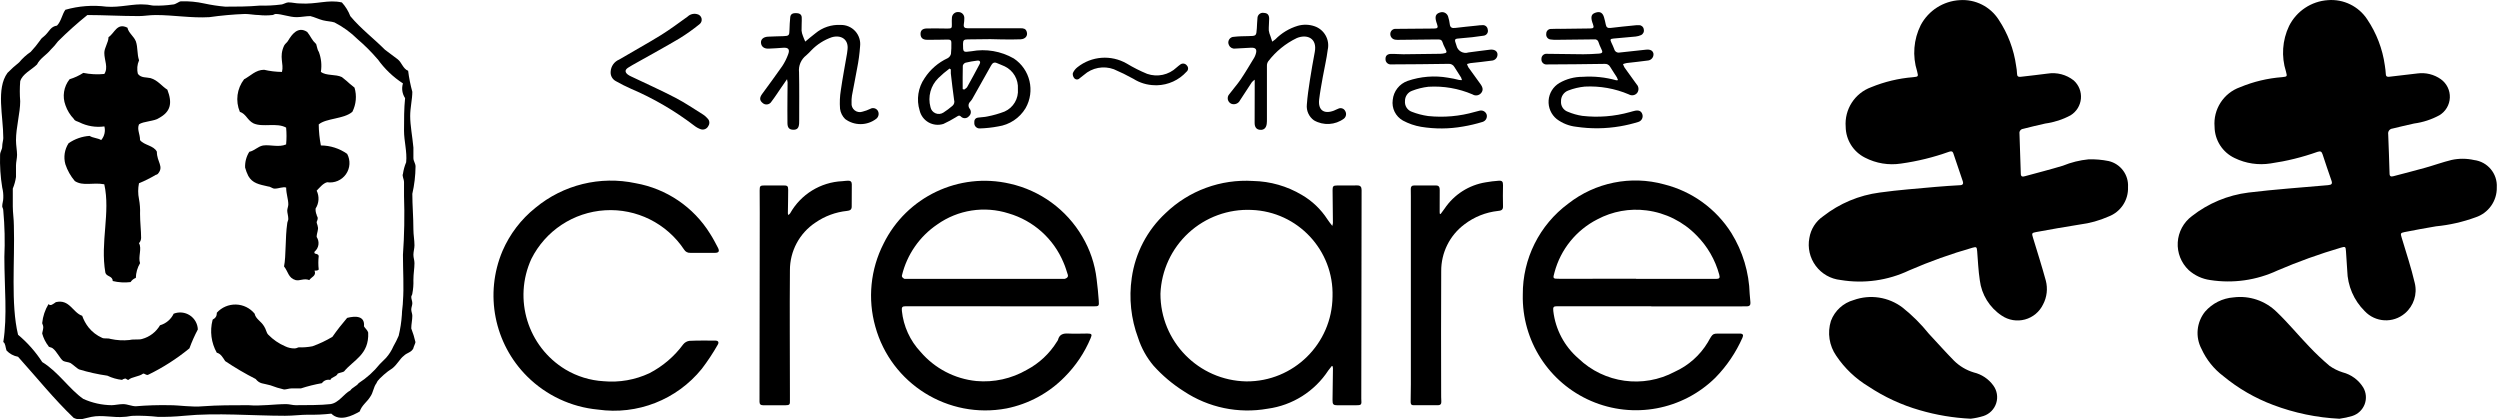<svg width="161" height="27" viewBox="0 0 161 27" fill="none" xmlns="http://www.w3.org/2000/svg">
<path d="M149.921 0.009C150.927 -0.07 151.896 0.404 152.45 1.248C153.047 2.136 153.435 3.148 153.583 4.208C153.614 4.399 153.635 4.592 153.648 4.785C153.659 4.951 153.762 4.955 153.883 4.941C154.483 4.872 155.084 4.796 155.685 4.73C156.216 4.659 156.754 4.792 157.191 5.101C157.571 5.374 157.789 5.819 157.77 6.287C157.752 6.754 157.499 7.181 157.098 7.422C156.592 7.697 156.041 7.877 155.471 7.954C155.002 8.049 154.541 8.174 154.076 8.28C153.989 8.288 153.91 8.332 153.858 8.401C153.806 8.47 153.785 8.557 153.8 8.643C153.837 9.493 153.861 10.343 153.888 11.194C153.893 11.373 153.999 11.383 154.132 11.348C154.821 11.167 155.506 10.993 156.188 10.802C156.755 10.643 157.311 10.44 157.882 10.301C158.359 10.197 158.852 10.199 159.328 10.306C160.203 10.415 160.844 11.183 160.793 12.064C160.813 12.939 160.258 13.723 159.426 13.996C158.605 14.296 157.749 14.491 156.879 14.575C156.202 14.689 155.526 14.813 154.852 14.946C154.582 15 154.588 15.037 154.667 15.302C154.958 16.273 155.281 17.238 155.51 18.224C155.687 18.942 155.442 19.699 154.878 20.179C154.113 20.833 152.968 20.768 152.282 20.031C151.585 19.339 151.184 18.404 151.162 17.421C151.132 17.004 151.106 16.587 151.08 16.169C151.062 15.888 151.036 15.864 150.771 15.944C149.374 16.354 148.004 16.847 146.666 17.421C145.316 18.051 143.809 18.265 142.337 18.035C141.822 17.965 141.34 17.742 140.953 17.395C140.466 16.932 140.207 16.278 140.247 15.608C140.287 14.937 140.621 14.318 141.16 13.917C142.213 13.091 143.472 12.567 144.8 12.401C146.503 12.194 148.218 12.076 149.928 11.924C150.159 11.903 150.217 11.836 150.148 11.635C149.954 11.07 149.756 10.507 149.574 9.938C149.512 9.748 149.432 9.719 149.246 9.78C148.267 10.128 147.257 10.377 146.228 10.525C145.441 10.65 144.633 10.53 143.916 10.181C143.13 9.813 142.625 9.027 142.618 8.159C142.524 7.037 143.199 5.992 144.26 5.616C145.124 5.257 146.039 5.038 146.971 4.968C147.311 4.93 147.297 4.928 147.216 4.603C146.909 3.637 146.98 2.591 147.415 1.676C147.895 0.715 148.849 0.08 149.921 0.009Z" fill="black"/>
<path d="M126.218 0.008C127.213 -0.057 128.167 0.421 128.709 1.259C129.306 2.158 129.693 3.181 129.84 4.251C129.871 4.412 129.89 4.575 129.896 4.739C129.896 4.91 129.971 4.965 130.132 4.946C130.71 4.877 131.289 4.817 131.866 4.739C132.464 4.644 133.074 4.804 133.548 5.18C133.879 5.477 134.05 5.911 134.011 6.353C133.971 6.795 133.725 7.193 133.347 7.425C132.841 7.698 132.289 7.878 131.718 7.955C131.237 8.054 130.761 8.184 130.282 8.299C130.21 8.308 130.146 8.345 130.103 8.403C130.06 8.46 130.042 8.533 130.054 8.603C130.086 9.469 130.113 10.334 130.14 11.199C130.146 11.401 130.277 11.383 130.407 11.347C131.221 11.125 132.038 10.916 132.845 10.673C133.377 10.455 133.938 10.316 134.511 10.26C134.942 10.249 135.374 10.287 135.797 10.372C136.566 10.551 137.094 11.26 137.044 12.049C137.079 12.883 136.576 13.647 135.794 13.943C135.207 14.204 134.584 14.377 133.946 14.458C133.002 14.604 132.062 14.775 131.124 14.945C130.839 14.997 130.839 15.03 130.925 15.309C131.206 16.229 131.497 17.146 131.751 18.075C131.885 18.588 131.822 19.133 131.575 19.602C131.346 20.081 130.92 20.437 130.407 20.575C129.894 20.714 129.346 20.622 128.907 20.323C128.127 19.806 127.613 18.974 127.499 18.046C127.405 17.426 127.379 16.798 127.329 16.173C127.307 15.91 127.283 15.879 127.032 15.952C125.64 16.349 124.275 16.838 122.947 17.415C121.574 18.067 120.033 18.282 118.533 18.031C117.896 17.965 117.316 17.635 116.934 17.121C116.552 16.607 116.403 15.957 116.523 15.328C116.614 14.758 116.937 14.25 117.414 13.925C118.468 13.101 119.724 12.574 121.051 12.4C122.255 12.231 123.471 12.147 124.682 12.034C125.203 11.986 125.725 11.958 126.246 11.926C126.421 11.916 126.448 11.811 126.406 11.681C126.207 11.079 125.998 10.48 125.796 9.879C125.743 9.722 125.651 9.73 125.515 9.775C124.516 10.133 123.483 10.386 122.432 10.533C121.636 10.656 120.821 10.523 120.105 10.152C119.351 9.774 118.871 9.007 118.862 8.164C118.775 7.042 119.446 6.001 120.503 5.616C121.361 5.264 122.268 5.047 123.192 4.972C123.559 4.933 123.544 4.935 123.46 4.584C123.151 3.603 123.235 2.54 123.694 1.62C124.195 0.677 125.152 0.066 126.218 0.008Z" fill="black"/>
<path d="M64.413 19.722H58.341C58.105 19.722 58.057 19.773 58.081 20.021C58.183 21.011 58.607 21.939 59.288 22.664C60.199 23.726 61.483 24.398 62.875 24.538C64.007 24.639 65.143 24.387 66.127 23.818C66.924 23.397 67.593 22.77 68.067 22.003C68.095 21.968 68.118 21.93 68.135 21.888C68.224 21.533 68.466 21.461 68.799 21.48C69.209 21.502 69.62 21.48 70.031 21.48C70.306 21.48 70.347 21.532 70.237 21.778C69.847 22.711 69.278 23.559 68.564 24.275C67.548 25.311 66.243 26.018 64.819 26.303C61.062 27.01 57.389 24.72 56.371 21.034C55.869 19.251 56.058 17.344 56.9 15.694C58.387 12.673 61.756 11.072 65.037 11.829C66.997 12.268 68.686 13.503 69.7 15.236C70.197 16.075 70.512 17.009 70.623 17.978C70.686 18.436 70.723 18.898 70.76 19.36C70.789 19.714 70.768 19.729 70.416 19.729H64.413V19.722ZM68.563 17.959C68.563 17.959 68.838 17.899 68.766 17.69C68.679 17.428 68.604 17.16 68.491 16.909C67.852 15.373 66.551 14.208 64.954 13.742C63.395 13.246 61.693 13.51 60.358 14.456C59.219 15.227 58.409 16.396 58.086 17.733C58.047 17.876 58.252 17.96 58.252 17.96L68.563 17.959Z" fill="black"/>
<path d="M106.344 19.722H100.273C100.045 19.722 100.004 19.775 100.033 20.036C100.172 21.221 100.751 22.311 101.657 23.089C103.321 24.683 105.821 25.026 107.853 23.941C108.739 23.541 109.481 22.881 109.982 22.048C110.359 21.377 110.268 21.497 111.031 21.486C111.367 21.479 111.703 21.479 112.039 21.482C112.245 21.482 112.296 21.57 112.214 21.749C111.791 22.706 111.199 23.58 110.466 24.327C108.351 26.407 105.187 26.998 102.465 25.822C99.742 24.646 98.003 21.937 98.068 18.972C98.052 16.664 99.139 14.488 100.994 13.115C102.739 11.748 105.028 11.286 107.166 11.872C108.962 12.32 110.516 13.444 111.503 15.01C112.234 16.192 112.64 17.545 112.68 18.934C112.693 19.113 112.711 19.291 112.727 19.47C112.742 19.634 112.68 19.728 112.503 19.727C112.366 19.727 112.235 19.731 112.1 19.731H106.342L106.344 19.722ZM105.365 17.952V17.961H110.516C110.735 17.961 110.779 17.892 110.719 17.686C110.46 16.731 109.957 15.86 109.258 15.159C108.398 14.273 107.261 13.705 106.036 13.55C104.946 13.408 103.839 13.61 102.869 14.126C101.507 14.821 100.503 16.062 100.11 17.54C99.992 17.948 100.006 17.953 100.417 17.953L105.365 17.952Z" fill="black"/>
<path d="M85.772 23.565C85.692 23.657 85.616 23.753 85.546 23.852C84.663 25.205 83.235 26.106 81.634 26.321C79.758 26.654 77.826 26.252 76.24 25.198C75.513 24.74 74.853 24.183 74.28 23.543C73.842 23.021 73.508 22.42 73.298 21.772C72.835 20.535 72.693 19.2 72.885 17.892C73.111 16.295 73.881 14.823 75.064 13.726C76.57 12.275 78.616 11.524 80.703 11.655C81.806 11.678 82.885 11.986 83.833 12.55C84.5 12.937 85.066 13.476 85.485 14.124C85.57 14.262 85.678 14.385 85.802 14.549C85.82 14.491 85.833 14.432 85.84 14.372C85.834 13.663 85.824 12.954 85.818 12.245C85.818 11.991 85.865 11.945 86.119 11.945C86.544 11.945 86.97 11.949 87.395 11.941C87.608 11.937 87.687 12.031 87.687 12.237C87.679 16.657 87.672 21.078 87.667 25.498C87.667 25.558 87.667 25.618 87.667 25.677C87.696 26.09 87.689 26.098 87.267 26.101C86.894 26.101 86.52 26.101 86.147 26.101C85.865 26.101 85.81 26.043 85.815 25.757C85.826 25.078 85.835 24.398 85.842 23.719C85.84 23.676 85.834 23.634 85.824 23.592L85.772 23.565ZM80.264 24.562C83.304 24.582 85.786 22.139 85.815 19.099C85.907 16.121 83.576 13.627 80.598 13.519C79.104 13.453 77.645 13.985 76.544 14.998C75.444 16.01 74.792 17.42 74.733 18.914C74.725 21.991 77.188 24.506 80.264 24.562Z" fill="black"/>
<path d="M45.236 16.283C44.975 16.283 44.714 16.277 44.452 16.283C44.292 16.293 44.14 16.214 44.058 16.076C42.933 14.383 40.992 13.417 38.963 13.542C36.935 13.666 35.126 14.861 34.217 16.679C33.039 19.265 33.983 22.322 36.413 23.794C37.16 24.241 38.005 24.501 38.874 24.551C39.884 24.643 40.901 24.465 41.819 24.036C42.679 23.592 43.425 22.956 43.999 22.177C44.099 22.052 44.242 21.971 44.4 21.95C44.951 21.923 45.502 21.933 46.058 21.934C46.257 21.934 46.323 22.04 46.217 22.21C45.911 22.748 45.569 23.264 45.194 23.755C43.582 25.745 41.043 26.741 38.508 26.377C36.788 26.217 35.176 25.462 33.951 24.243C31.821 22.124 31.192 18.924 32.363 16.157C32.831 15.075 33.556 14.124 34.476 13.387C36.273 11.897 38.653 11.312 40.935 11.799C42.921 12.152 44.663 13.333 45.726 15.046C45.912 15.333 46.071 15.64 46.229 15.941C46.359 16.187 46.293 16.285 46.023 16.285C45.759 16.28 45.498 16.283 45.236 16.283Z" fill="black"/>
<path d="M150.661 26.967C149.204 26.896 147.767 26.598 146.402 26.083C145.232 25.646 144.143 25.016 143.18 24.22C142.575 23.764 142.093 23.164 141.779 22.474C141.366 21.699 141.456 20.753 142.007 20.069C142.475 19.532 143.136 19.203 143.846 19.151C144.866 19.023 145.888 19.369 146.62 20.09C147.353 20.789 147.997 21.577 148.701 22.308C149.119 22.752 149.563 23.172 150.029 23.565C150.285 23.744 150.566 23.884 150.864 23.978C151.419 24.12 151.897 24.472 152.196 24.96C152.385 25.287 152.417 25.681 152.284 26.034C152.15 26.387 151.865 26.661 151.508 26.781C151.231 26.867 150.948 26.929 150.661 26.967Z" fill="black"/>
<path d="M126.915 26.965C125.802 26.913 124.698 26.729 123.628 26.415C122.457 26.079 121.344 25.564 120.33 24.888C119.502 24.39 118.794 23.716 118.255 22.914C117.8 22.259 117.673 21.43 117.911 20.668C118.156 20.011 118.701 19.511 119.377 19.323C120.439 18.942 121.622 19.123 122.522 19.805C123.147 20.302 123.715 20.867 124.215 21.49C124.756 22.066 125.279 22.66 125.833 23.223C126.189 23.577 126.627 23.838 127.108 23.984C127.614 24.104 128.061 24.401 128.367 24.822C128.61 25.151 128.68 25.576 128.556 25.965C128.432 26.354 128.13 26.66 127.742 26.789C127.473 26.873 127.196 26.932 126.915 26.965Z" fill="black"/>
<path d="M92.773 13.786C92.858 13.671 92.947 13.559 93.026 13.442C93.637 12.529 94.6 11.913 95.684 11.741C95.956 11.693 96.23 11.659 96.506 11.64C96.736 11.62 96.797 11.695 96.794 11.925C96.788 12.38 96.779 12.835 96.794 13.289C96.803 13.543 96.647 13.565 96.468 13.585C95.685 13.67 94.941 13.967 94.315 14.444C93.362 15.154 92.805 16.275 92.814 17.463C92.796 20.084 92.809 22.705 92.81 25.326C92.81 25.497 92.81 25.67 92.821 25.84C92.832 26.01 92.772 26.096 92.596 26.095C92.073 26.095 91.55 26.095 91.028 26.095C90.838 26.095 90.845 25.957 90.846 25.828C90.85 25.47 90.859 25.111 90.859 24.753C90.859 20.714 90.859 16.675 90.859 12.636C90.859 12.479 90.852 12.323 90.854 12.166C90.854 12.028 90.912 11.943 91.069 11.944C91.539 11.944 92.009 11.944 92.479 11.944C92.693 11.944 92.718 12.082 92.718 12.245C92.718 12.714 92.718 13.184 92.714 13.654C92.714 13.69 92.719 13.723 92.721 13.761L92.773 13.786Z" fill="black"/>
<path d="M50.768 13.852C50.812 13.819 50.851 13.78 50.886 13.737C51.574 12.513 52.845 11.731 54.248 11.668C54.374 11.655 54.501 11.64 54.627 11.637C54.783 11.633 54.858 11.717 54.856 11.874C54.856 12.351 54.848 12.829 54.85 13.306C54.85 13.518 54.723 13.56 54.549 13.582C53.818 13.658 53.118 13.916 52.514 14.334C51.483 15.017 50.866 16.173 50.871 17.409C50.848 20.067 50.871 22.725 50.871 25.383C50.871 25.517 50.867 25.651 50.871 25.786C50.882 26.049 50.849 26.095 50.595 26.098C50.114 26.102 49.625 26.098 49.139 26.098C48.976 26.098 48.911 26.021 48.912 25.865C48.918 21.818 48.923 17.771 48.928 13.725C48.928 13.243 48.925 12.754 48.922 12.269C48.922 11.973 48.951 11.943 49.258 11.942C49.654 11.942 50.05 11.942 50.445 11.942C50.704 11.942 50.759 11.975 50.759 12.228C50.759 12.734 50.745 13.24 50.739 13.743C50.744 13.78 50.754 13.817 50.768 13.852Z" fill="black"/>
<path d="M65.737 1.82C65.924 1.82 66.06 1.848 66.122 2.046C66.204 2.304 66.038 2.516 65.728 2.531C65.079 2.563 63.781 2.521 63.781 2.521C63.781 2.521 62.811 2.533 62.325 2.537C62.075 2.537 62.018 2.594 62.018 2.836C62.018 3.387 62.018 3.372 62.565 3.3C63.499 3.128 64.465 3.293 65.289 3.766C66.344 4.468 66.675 5.868 66.046 6.968C65.662 7.606 65.012 8.037 64.276 8.143C63.889 8.217 63.497 8.259 63.104 8.271C63.008 8.277 62.914 8.242 62.846 8.175C62.777 8.108 62.74 8.014 62.745 7.918C62.73 7.739 62.791 7.605 62.984 7.574C63.177 7.543 63.389 7.547 63.583 7.501C63.962 7.429 64.334 7.322 64.694 7.184C65.26 6.933 65.605 6.35 65.553 5.733C65.595 5.118 65.258 4.539 64.701 4.272C64.542 4.192 64.369 4.141 64.207 4.065C64.007 3.974 63.907 4.071 63.816 4.235C63.418 4.952 63.016 5.667 62.61 6.379C62.57 6.443 62.524 6.502 62.473 6.557C62.356 6.673 62.341 6.855 62.437 6.988C62.499 7.06 62.529 7.155 62.52 7.249C62.512 7.344 62.465 7.431 62.392 7.491C62.327 7.566 62.234 7.61 62.135 7.611C62.036 7.613 61.942 7.572 61.875 7.498C61.757 7.388 61.662 7.491 61.558 7.55C61.3 7.709 61.033 7.853 60.758 7.98C60.439 8.082 60.093 8.047 59.801 7.883C59.51 7.719 59.3 7.44 59.224 7.114C59.007 6.409 59.124 5.643 59.543 5.035C59.907 4.474 60.423 4.028 61.03 3.747C61.136 3.689 61.213 3.589 61.242 3.472C61.265 3.233 61.274 2.994 61.268 2.755C61.273 2.602 61.205 2.548 61.05 2.548C60.603 2.56 60.155 2.563 59.707 2.563C59.424 2.563 59.284 2.433 59.282 2.186C59.282 1.957 59.41 1.836 59.702 1.832C60.142 1.825 60.583 1.832 61.023 1.838C61.28 1.838 61.308 1.81 61.299 1.562C61.291 1.414 61.294 1.264 61.305 1.116C61.33 0.905 61.519 0.754 61.73 0.776C61.832 0.777 61.929 0.82 61.999 0.894C62.069 0.969 62.106 1.068 62.102 1.17C62.102 1.297 62.092 1.424 62.072 1.549C62.038 1.75 62.12 1.821 62.314 1.819C62.882 1.814 64.016 1.819 64.016 1.819C64.016 1.819 65.171 1.821 65.737 1.82ZM61.233 4.471L61.15 4.415C60.897 4.602 60.657 4.805 60.433 5.024C59.934 5.51 59.739 6.229 59.923 6.9C59.958 7.077 60.078 7.225 60.245 7.295C60.41 7.366 60.601 7.35 60.752 7.252C60.957 7.121 61.153 6.975 61.337 6.816C61.447 6.723 61.489 6.573 61.444 6.436C61.362 5.869 61.3 5.299 61.233 4.729C61.228 4.643 61.228 4.557 61.233 4.471ZM61.997 5.737L62.093 5.769C62.162 5.715 62.248 5.674 62.286 5.605C62.558 5.119 62.824 4.628 63.083 4.135C63.163 3.984 63.112 3.879 62.928 3.904C62.677 3.934 62.428 3.978 62.182 4.038C62.095 4.068 62.029 4.14 62.005 4.229C61.99 4.731 61.997 5.234 61.997 5.737Z" fill="black"/>
<path d="M94.152 5.16C94.139 5.104 94.12 5.049 94.097 4.997C93.955 4.77 93.805 4.547 93.666 4.319C93.591 4.178 93.439 4.097 93.28 4.112C92.05 4.132 90.819 4.142 89.588 4.147C89.492 4.156 89.398 4.124 89.328 4.057C89.259 3.991 89.222 3.898 89.227 3.802C89.219 3.606 89.331 3.48 89.566 3.472C89.834 3.463 90.103 3.496 90.371 3.494C91.17 3.488 91.969 3.475 92.767 3.464C92.819 3.463 92.871 3.458 92.923 3.45C93.186 3.413 93.204 3.374 93.08 3.137C93.036 3.06 92.997 2.979 92.964 2.896C92.841 2.54 92.843 2.537 92.47 2.54C91.671 2.547 90.873 2.558 90.074 2.566C89.999 2.569 89.925 2.565 89.851 2.555C89.656 2.529 89.517 2.353 89.537 2.157C89.545 2.07 89.587 1.989 89.654 1.933C89.722 1.877 89.809 1.85 89.896 1.859C90.71 1.849 91.524 1.842 92.337 1.838C92.585 1.838 92.629 1.782 92.543 1.546C92.512 1.463 92.486 1.377 92.467 1.289C92.41 0.997 92.507 0.854 92.799 0.788C93.016 0.748 93.226 0.889 93.269 1.106C93.314 1.248 93.346 1.394 93.363 1.542C93.385 1.769 93.501 1.826 93.708 1.8C94.174 1.743 94.642 1.698 95.109 1.649C95.228 1.632 95.347 1.622 95.466 1.62C95.549 1.61 95.632 1.634 95.697 1.687C95.761 1.739 95.802 1.816 95.81 1.899C95.837 1.987 95.823 2.083 95.772 2.16C95.721 2.237 95.638 2.288 95.546 2.298C95.061 2.372 94.571 2.43 94.081 2.464C93.634 2.495 93.649 2.505 93.796 2.931C93.831 3.098 93.936 3.241 94.083 3.326C94.231 3.411 94.407 3.43 94.569 3.377C95.019 3.308 95.473 3.267 95.923 3.203C96.185 3.165 96.386 3.249 96.432 3.441C96.454 3.553 96.425 3.67 96.353 3.759C96.281 3.848 96.174 3.902 96.059 3.905C95.602 3.974 95.14 4.011 94.683 4.066C94.612 4.08 94.543 4.098 94.476 4.122C94.497 4.197 94.527 4.27 94.565 4.338C94.819 4.697 95.08 5.051 95.338 5.408C95.509 5.645 95.523 5.809 95.396 5.979C95.262 6.153 95.018 6.197 94.832 6.08C93.936 5.696 92.962 5.527 91.989 5.587C91.629 5.628 91.275 5.715 90.936 5.847C90.658 5.947 90.475 6.214 90.481 6.509C90.452 6.812 90.633 7.096 90.92 7.198C91.258 7.33 91.611 7.422 91.971 7.473C92.984 7.579 94.008 7.488 94.986 7.205C95.08 7.179 95.173 7.151 95.268 7.132C95.463 7.073 95.669 7.177 95.739 7.369C95.768 7.467 95.757 7.573 95.708 7.664C95.659 7.754 95.576 7.821 95.478 7.851C95.064 7.978 94.643 8.078 94.216 8.149C93.324 8.307 92.412 8.313 91.518 8.167C91.109 8.097 90.713 7.961 90.348 7.764C89.875 7.498 89.614 6.97 89.692 6.433C89.747 5.874 90.12 5.398 90.65 5.211C91.487 4.923 92.383 4.852 93.255 5.004C93.498 5.04 93.739 5.09 93.977 5.152C94.035 5.159 94.093 5.161 94.152 5.16Z" fill="black"/>
<path d="M104.201 5.161C104.182 5.1 104.158 5.041 104.129 4.985C103.986 4.757 103.834 4.536 103.695 4.306C103.625 4.173 103.48 4.097 103.331 4.114C102.1 4.135 100.869 4.143 99.638 4.15C99.539 4.165 99.439 4.134 99.367 4.065C99.294 3.996 99.258 3.898 99.268 3.798C99.264 3.703 99.302 3.61 99.373 3.546C99.444 3.482 99.539 3.453 99.634 3.466C100.411 3.471 101.186 3.491 101.963 3.494C102.291 3.494 102.62 3.476 102.948 3.454C103.212 3.436 103.239 3.366 103.115 3.13C103.048 2.996 102.991 2.858 102.945 2.717C102.916 2.596 102.801 2.518 102.678 2.536C101.865 2.551 101.051 2.557 100.237 2.564C100.118 2.567 99.998 2.561 99.88 2.545C99.788 2.542 99.702 2.498 99.645 2.427C99.587 2.355 99.564 2.263 99.579 2.172C99.577 2.088 99.61 2.007 99.67 1.948C99.731 1.889 99.813 1.859 99.897 1.864C100.103 1.849 100.315 1.859 100.524 1.857C101.151 1.849 101.778 1.842 102.406 1.833C102.632 1.833 102.666 1.776 102.587 1.558C102.554 1.475 102.527 1.389 102.507 1.302C102.447 1 102.532 0.869 102.826 0.795C103.062 0.736 103.222 0.842 103.299 1.115C103.341 1.265 103.381 1.418 103.41 1.572C103.443 1.749 103.524 1.824 103.717 1.8C104.221 1.736 104.726 1.69 105.232 1.638C105.342 1.621 105.454 1.616 105.566 1.622C105.715 1.623 105.841 1.736 105.857 1.884C105.898 2.036 105.824 2.195 105.682 2.26C105.573 2.309 105.457 2.34 105.338 2.353C104.863 2.401 104.386 2.438 103.911 2.482C103.699 2.501 103.679 2.543 103.77 2.737C103.838 2.879 103.902 3.021 103.958 3.167C103.995 3.32 104.147 3.416 104.302 3.383C104.865 3.318 105.429 3.266 105.993 3.2C106.268 3.168 106.444 3.25 106.484 3.459C106.495 3.568 106.461 3.678 106.389 3.761C106.317 3.844 106.215 3.895 106.105 3.9C105.661 3.964 105.215 4.003 104.771 4.058C104.686 4.074 104.603 4.097 104.523 4.127C104.549 4.207 104.583 4.284 104.625 4.357C104.879 4.716 105.142 5.069 105.397 5.428C105.544 5.58 105.559 5.817 105.432 5.986C105.302 6.144 105.078 6.184 104.902 6.081C104.005 5.698 103.033 5.526 102.059 5.577C101.697 5.612 101.341 5.696 101.002 5.827C100.709 5.932 100.518 6.214 100.53 6.525C100.506 6.82 100.683 7.094 100.962 7.195C101.263 7.323 101.578 7.413 101.902 7.462C102.929 7.58 103.969 7.498 104.964 7.219C105.08 7.188 105.193 7.151 105.308 7.129C105.558 7.083 105.707 7.164 105.77 7.368C105.832 7.571 105.718 7.787 105.515 7.85C105.131 7.97 104.74 8.064 104.344 8.132C103.408 8.293 102.451 8.304 101.511 8.164C101.055 8.115 100.621 7.944 100.255 7.669C99.893 7.377 99.698 6.926 99.731 6.463C99.765 5.999 100.023 5.582 100.423 5.345C100.878 5.082 101.395 4.945 101.921 4.947C102.652 4.898 103.385 4.974 104.09 5.171C104.128 5.172 104.165 5.169 104.201 5.161Z" fill="black"/>
<path d="M80.803 5.132C80.736 5.179 80.674 5.233 80.62 5.294C80.364 5.678 80.116 6.068 79.862 6.452C79.766 6.66 79.529 6.762 79.312 6.689C79.19 6.642 79.101 6.537 79.073 6.409C79.046 6.282 79.083 6.15 79.174 6.056C79.409 5.738 79.678 5.444 79.899 5.117C80.207 4.66 80.485 4.183 80.773 3.712C80.81 3.647 80.84 3.578 80.862 3.506C80.971 3.184 80.88 3.056 80.551 3.073C80.222 3.089 79.88 3.113 79.545 3.128C79.383 3.152 79.225 3.068 79.154 2.921C79.086 2.808 79.085 2.666 79.151 2.552C79.217 2.437 79.34 2.368 79.473 2.37C79.776 2.335 80.083 2.331 80.389 2.326C80.905 2.316 80.906 2.32 80.94 1.822C80.954 1.606 80.958 1.389 80.98 1.174C80.979 1.071 81.025 0.972 81.104 0.906C81.183 0.839 81.288 0.811 81.389 0.83C81.623 0.84 81.734 0.952 81.734 1.206C81.734 1.46 81.701 1.713 81.71 1.963C81.73 2.09 81.766 2.214 81.818 2.331C81.851 2.436 81.887 2.538 81.932 2.682C82 2.638 82.066 2.589 82.128 2.537C82.531 2.126 83.032 1.824 83.584 1.66C83.932 1.562 84.302 1.571 84.644 1.686C85.279 1.896 85.651 2.552 85.506 3.204C85.433 3.796 85.29 4.375 85.186 4.966C85.102 5.444 85.012 5.921 84.954 6.402C84.873 7.085 85.254 7.369 85.901 7.126C85.999 7.09 86.088 7.032 86.187 6.999C86.265 6.96 86.356 6.954 86.439 6.982C86.522 7.009 86.591 7.069 86.63 7.148C86.729 7.308 86.696 7.516 86.552 7.638C85.988 8.057 85.228 8.101 84.619 7.75C84.294 7.518 84.119 7.129 84.161 6.732C84.198 6.212 84.276 5.694 84.355 5.178C84.45 4.566 84.557 3.955 84.672 3.346C84.842 2.441 84.152 2.186 83.515 2.451C82.792 2.798 82.162 3.311 81.675 3.948C81.616 4.034 81.586 4.137 81.59 4.241C81.585 5.376 81.59 6.513 81.59 7.644C81.593 7.756 81.589 7.868 81.577 7.979C81.54 8.251 81.387 8.382 81.146 8.361C80.919 8.341 80.799 8.194 80.798 7.922C80.798 7.25 80.798 6.578 80.803 5.905C80.803 5.665 80.803 5.428 80.803 5.132Z" fill="black"/>
<path d="M51.859 2.679C52.082 2.496 52.286 2.313 52.505 2.151C52.962 1.767 53.549 1.572 54.145 1.606C54.5 1.599 54.841 1.746 55.079 2.009C55.318 2.273 55.431 2.626 55.39 2.979C55.356 3.462 55.291 3.943 55.195 4.418C55.096 4.999 54.97 5.576 54.866 6.156C54.842 6.311 54.834 6.468 54.841 6.625C54.82 6.81 54.896 6.992 55.042 7.107C55.188 7.221 55.383 7.252 55.557 7.188C55.723 7.146 55.885 7.087 56.039 7.013C56.202 6.916 56.413 6.961 56.521 7.117C56.63 7.288 56.595 7.513 56.439 7.643C55.85 8.102 55.026 8.111 54.427 7.665C54.248 7.488 54.132 7.257 54.099 7.007C54.068 6.606 54.085 6.202 54.15 5.805C54.264 5.015 54.414 4.23 54.549 3.442C54.563 3.362 54.569 3.279 54.58 3.198C54.664 2.53 54.16 2.226 53.567 2.399C53.072 2.57 52.623 2.856 52.259 3.232C52.153 3.348 52.041 3.458 51.924 3.562C51.587 3.82 51.41 4.236 51.458 4.658C51.48 5.691 51.467 6.719 51.468 7.75C51.468 7.819 51.468 7.888 51.464 7.952C51.444 8.251 51.334 8.365 51.072 8.355C50.833 8.348 50.716 8.226 50.712 7.942C50.705 7.375 50.708 6.807 50.712 6.239C50.712 5.926 50.72 5.614 50.721 5.3C50.714 5.232 50.702 5.165 50.685 5.099L50.31 5.641C50.103 5.941 49.907 6.251 49.684 6.54C49.627 6.64 49.527 6.708 49.413 6.724C49.3 6.741 49.184 6.703 49.102 6.622C48.914 6.466 48.907 6.29 49.08 6.053C49.514 5.456 49.957 4.865 50.377 4.258C50.529 4.027 50.654 3.779 50.75 3.52C50.887 3.176 50.772 3.046 50.413 3.077C50.108 3.102 49.802 3.119 49.497 3.132C49.207 3.144 49.026 3.001 49.007 2.757C48.99 2.536 49.159 2.379 49.455 2.362C49.791 2.343 50.127 2.341 50.463 2.328C50.807 2.315 50.836 2.278 50.842 1.934C50.847 1.659 50.866 1.384 50.892 1.108C50.912 0.885 51.084 0.84 51.267 0.844C51.451 0.847 51.625 0.905 51.632 1.126C51.642 1.408 51.613 1.691 51.621 1.974C51.633 2.092 51.664 2.208 51.71 2.318C51.747 2.432 51.8 2.537 51.859 2.679Z" fill="black"/>
<path d="M39.326 4.62C39.341 4.273 39.556 3.967 39.877 3.835C40.762 3.309 41.667 2.817 42.541 2.276C43.142 1.904 43.712 1.479 44.285 1.066C44.45 0.909 44.685 0.851 44.904 0.914C45.044 0.944 45.154 1.054 45.183 1.194C45.213 1.334 45.158 1.479 45.042 1.564C44.631 1.897 44.199 2.203 43.748 2.481C42.838 3.022 41.907 3.526 40.984 4.047C40.802 4.149 40.618 4.249 40.444 4.363C40.243 4.494 40.237 4.645 40.421 4.794C40.486 4.843 40.557 4.885 40.632 4.918C41.588 5.375 42.556 5.806 43.496 6.295C44.115 6.617 44.698 7.016 45.293 7.386C45.392 7.452 45.482 7.532 45.56 7.623C45.699 7.75 45.723 7.961 45.615 8.116C45.531 8.293 45.33 8.382 45.142 8.328C44.987 8.275 44.843 8.197 44.715 8.096C43.457 7.135 42.085 6.334 40.629 5.713C40.294 5.565 39.967 5.4 39.649 5.219C39.433 5.101 39.306 4.866 39.326 4.62Z" fill="black"/>
<path d="M74.358 5.488C73.875 5.479 73.404 5.337 72.996 5.079C72.586 4.851 72.165 4.644 71.734 4.46C71.074 4.216 70.333 4.356 69.807 4.823C69.711 4.892 69.618 4.97 69.525 5.044C69.481 5.092 69.418 5.119 69.353 5.118C69.288 5.116 69.227 5.087 69.184 5.037C69.108 4.947 69.073 4.829 69.09 4.712C69.154 4.562 69.256 4.431 69.385 4.331C70.294 3.607 71.553 3.513 72.561 4.092C72.981 4.346 73.421 4.569 73.876 4.756C74.535 4.985 75.266 4.827 75.772 4.347C75.854 4.279 75.931 4.21 76.016 4.152C76.081 4.104 76.162 4.085 76.241 4.098C76.32 4.111 76.391 4.155 76.437 4.221C76.49 4.276 76.517 4.351 76.512 4.427C76.507 4.503 76.47 4.574 76.41 4.622C75.922 5.16 75.235 5.474 74.508 5.491C74.471 5.49 74.433 5.488 74.358 5.488Z" fill="black"/>
<path d="M22.018 0.158C22.252 0.415 22.436 0.714 22.56 1.039C23.237 1.851 24.049 2.46 24.794 3.205L25.607 3.814C25.877 4.021 25.946 4.424 26.284 4.559C26.341 5.017 26.432 5.469 26.554 5.914C26.554 6.387 26.416 6.929 26.416 7.471C26.416 8.08 26.554 8.758 26.623 9.502V10.179C26.623 10.385 26.761 10.518 26.761 10.721C26.755 11.313 26.686 11.903 26.554 12.481C26.554 13.226 26.623 13.971 26.623 14.783C26.623 15.121 26.692 15.46 26.692 15.798C26.692 16.005 26.623 16.204 26.623 16.407C26.623 16.61 26.692 16.746 26.692 16.949C26.692 17.288 26.623 17.627 26.623 18.033C26.634 18.328 26.611 18.623 26.554 18.913C26.554 18.982 26.485 19.051 26.485 19.12C26.485 19.258 26.554 19.39 26.554 19.526C26.554 19.662 26.485 19.797 26.485 19.932C26.485 20.068 26.554 20.203 26.554 20.338C26.554 20.609 26.485 20.88 26.485 21.151C26.597 21.438 26.687 21.732 26.756 22.032C26.756 22.1 26.618 22.37 26.618 22.438C26.48 22.708 26.212 22.708 26.009 22.911C25.738 23.118 25.603 23.453 25.264 23.724C25.072 23.843 24.89 23.979 24.722 24.13C24.584 24.268 24.316 24.469 24.248 24.672C24.042 24.942 24.042 25.281 23.842 25.552C23.636 25.891 23.3 26.094 23.165 26.5C22.691 26.771 21.878 27.178 21.337 26.638C20.843 26.695 20.345 26.718 19.847 26.707C19.373 26.707 18.899 26.776 18.357 26.776C16.258 26.776 13.956 26.569 11.857 26.776C11.294 26.832 10.729 26.855 10.164 26.845C9.647 26.788 9.126 26.765 8.606 26.776C8.4 26.776 8.2 26.845 7.997 26.845C7.32 26.913 6.575 26.707 5.898 26.845C5.492 26.913 5.153 27.115 4.747 26.913C3.465 25.685 2.382 24.331 1.163 22.976C0.877 22.925 0.616 22.783 0.418 22.57C0.349 22.363 0.349 22.096 0.212 22.028C0.482 20.335 0.281 18.507 0.281 16.544C0.325 15.55 0.302 14.555 0.212 13.565C0.212 13.427 0.143 13.358 0.143 13.294C0.143 13.088 0.212 12.955 0.212 12.752C0.222 12.524 0.199 12.296 0.143 12.075C0.03 11.382 -0.017 10.679 0.005 9.977C0.005 9.77 0.143 9.638 0.143 9.435C0.143 9.232 0.212 9.029 0.212 8.893C0.212 7.472 -0.262 5.711 0.482 4.694C0.718 4.453 0.968 4.227 1.232 4.018C1.447 3.758 1.698 3.53 1.977 3.341C2.197 3.106 2.4 2.857 2.586 2.596C2.655 2.458 2.793 2.389 2.925 2.257C3.196 1.987 3.264 1.715 3.67 1.648C3.939 1.377 4.007 0.904 4.21 0.629C5.067 0.384 5.966 0.316 6.85 0.429C7.731 0.498 8.61 0.223 9.355 0.292C9.562 0.292 9.762 0.36 9.897 0.36C10.305 0.373 10.713 0.35 11.117 0.292C11.323 0.292 11.523 0.085 11.658 0.085C12.159 0.069 12.659 0.116 13.148 0.223C13.595 0.32 14.047 0.389 14.502 0.429C15.179 0.429 15.992 0.429 16.737 0.36C17.19 0.373 17.643 0.35 18.091 0.292C18.229 0.292 18.43 0.154 18.565 0.154C18.836 0.154 19.039 0.223 19.31 0.223C20.393 0.294 21.137 -0.045 22.018 0.158ZM24.319 3.814C23.925 3.352 23.495 2.922 23.033 2.528C22.594 2.092 22.092 1.727 21.542 1.445C21.336 1.376 21.068 1.376 20.797 1.307C20.526 1.238 20.255 1.101 19.985 1.036C19.714 1.036 19.375 1.105 19.104 1.105C18.631 1.105 18.156 0.899 17.75 0.899C17.681 0.899 17.612 0.968 17.543 0.968C17.251 1.001 16.955 1.001 16.663 0.968C16.392 0.968 16.054 0.899 15.782 0.899C15.012 0.928 14.244 0.997 13.481 1.105C12.33 1.174 11.179 0.968 10.027 0.968C9.621 0.968 9.282 1.036 8.944 1.036C7.793 1.036 6.642 0.968 5.626 0.968C4.966 1.499 4.335 2.065 3.735 2.663C3.592 2.857 3.434 3.038 3.262 3.205C2.991 3.544 2.585 3.747 2.382 4.153C2.043 4.491 1.434 4.76 1.301 5.236C1.267 5.664 1.267 6.095 1.301 6.523C1.301 7.268 1.03 8.216 1.03 9.028C1.03 9.367 1.099 9.705 1.099 9.976C1.099 10.183 1.03 10.45 1.03 10.654V11.399C0.993 11.655 0.924 11.905 0.824 12.144L0.824 13.297C0.824 13.703 0.893 14.109 0.893 14.516C0.962 16.818 0.686 19.594 1.163 21.558C1.768 22.063 2.293 22.657 2.721 23.318C3.736 23.927 4.481 25.079 5.362 25.688C5.936 25.948 6.559 26.087 7.189 26.094C7.396 26.094 7.663 26.025 7.934 26.025C8.206 26.025 8.476 26.163 8.747 26.163C9.467 26.103 10.191 26.08 10.913 26.094C11.591 26.094 12.335 26.232 13.08 26.163C14.028 26.094 14.976 26.094 15.992 26.094C16.804 26.163 17.685 26.025 18.43 26.025C18.636 26.025 18.836 26.094 19.039 26.094C19.648 26.094 20.732 26.094 21.274 26.025C21.815 25.956 22.154 25.349 22.56 25.145C22.698 24.938 22.966 24.874 23.102 24.671C23.616 24.34 24.074 23.929 24.456 23.452L24.863 23.046C25.059 22.824 25.219 22.573 25.336 22.301C25.463 22.082 25.576 21.856 25.675 21.623C25.782 21.178 25.851 20.725 25.881 20.269C25.881 19.998 25.95 19.66 25.95 19.388C26.019 18.508 25.95 17.425 25.95 16.409C26.039 15.147 26.062 13.882 26.019 12.617L26.019 11.737C26.019 11.53 25.881 11.331 25.95 11.195C25.987 10.939 26.057 10.688 26.157 10.45C26.226 9.773 26.019 9.096 26.019 8.418C26.019 7.673 26.019 6.997 26.088 6.319C25.901 6.04 25.851 5.692 25.95 5.371C25.315 4.96 24.763 4.431 24.325 3.814L24.319 3.814Z" fill="black"/>
<path d="M8.882 4.759C9.089 5.03 9.424 4.966 9.695 5.03C10.168 5.167 10.44 5.572 10.778 5.775C11.117 6.655 10.985 7.196 10.237 7.603C9.966 7.809 9.221 7.809 8.95 8.009C8.812 8.347 9.019 8.618 9.019 9.024C9.289 9.363 9.899 9.363 10.102 9.769C10.102 10.447 10.576 10.717 10.171 11.191C10.136 11.23 10.086 11.255 10.034 11.26C9.686 11.467 9.324 11.648 8.95 11.802C8.882 12.137 8.882 12.482 8.95 12.817C9.009 13.129 9.032 13.447 9.019 13.765C9.019 14.307 9.088 14.849 9.088 15.322C9.085 15.448 9.036 15.569 8.95 15.661C9.156 16 8.881 16.542 9.019 16.948C8.849 17.236 8.756 17.562 8.748 17.896C8.609 17.946 8.49 18.041 8.409 18.166C8.025 18.213 7.635 18.19 7.258 18.098C7.258 17.759 6.852 17.827 6.785 17.556C6.446 15.592 7.123 13.696 6.716 11.868C5.971 11.731 5.362 12.006 4.82 11.662C4.549 11.343 4.342 10.976 4.21 10.579C4.081 10.119 4.157 9.625 4.417 9.225C4.817 8.947 5.285 8.783 5.771 8.751C5.978 8.889 6.313 8.889 6.516 9.021C6.725 8.779 6.802 8.451 6.723 8.141C6.166 8.218 5.6 8.123 5.098 7.87C4.96 7.801 4.827 7.801 4.759 7.664C4.516 7.413 4.332 7.113 4.217 6.783C4.002 6.216 4.102 5.577 4.481 5.103C4.793 5.009 5.09 4.871 5.364 4.694C5.809 4.785 6.266 4.808 6.718 4.763C6.988 4.357 6.718 3.883 6.718 3.409C6.718 3.07 6.988 2.732 6.988 2.394C7.395 2.123 7.53 1.445 8.208 1.784C8.277 2.123 8.614 2.326 8.75 2.665C8.887 3.071 8.818 3.477 8.956 3.884C8.832 4.159 8.806 4.468 8.882 4.759Z" fill="black"/>
<path d="M20.664 4.627C21.003 4.897 21.612 4.764 22.018 4.965C22.087 5.034 22.289 5.172 22.424 5.304C22.56 5.436 22.763 5.575 22.831 5.643C22.986 6.16 22.936 6.718 22.693 7.2C22.151 7.674 21 7.606 20.526 8.013C20.532 8.467 20.578 8.92 20.664 9.367C21.271 9.37 21.861 9.559 22.357 9.909C22.581 10.325 22.551 10.833 22.279 11.22C22.006 11.607 21.538 11.807 21.07 11.736C20.8 11.805 20.597 12.075 20.393 12.278C20.574 12.648 20.548 13.085 20.325 13.43C20.314 13.569 20.338 13.708 20.393 13.836C20.393 13.905 20.462 13.973 20.462 14.042C20.462 14.18 20.393 14.249 20.393 14.313C20.393 14.377 20.462 14.519 20.462 14.583C20.531 14.79 20.393 14.99 20.393 15.261C20.597 15.566 20.538 15.975 20.256 16.209C20.187 16.415 20.462 16.278 20.526 16.479C20.492 16.772 20.492 17.067 20.526 17.36C20.457 17.429 20.389 17.429 20.256 17.429C20.393 17.768 20.049 17.835 19.917 18.038C19.578 17.9 19.308 18.107 19.037 18.038C18.563 17.9 18.563 17.496 18.292 17.158C18.429 16.481 18.36 15.33 18.498 14.382C18.498 14.313 18.567 14.175 18.567 14.111C18.567 13.905 18.498 13.705 18.498 13.569C18.498 13.434 18.567 13.299 18.567 13.163C18.567 12.824 18.429 12.486 18.429 12.079C18.223 12.011 17.956 12.148 17.684 12.148C17.547 12.148 17.414 12.011 17.278 12.011C16.669 11.873 16.263 11.804 15.991 11.333C15.904 11.16 15.835 10.979 15.785 10.791C15.77 10.433 15.864 10.079 16.055 9.776C16.394 9.707 16.597 9.437 16.936 9.37C17.41 9.301 17.951 9.507 18.426 9.301C18.46 8.94 18.46 8.577 18.426 8.217C17.817 7.878 16.936 8.217 16.327 7.946C15.921 7.74 15.853 7.337 15.446 7.202C15.152 6.504 15.257 5.702 15.721 5.104C16.127 4.897 16.466 4.494 17.008 4.494C17.385 4.582 17.771 4.628 18.159 4.632C18.296 4.09 17.952 3.684 18.296 2.939C18.365 2.802 18.503 2.733 18.567 2.6C18.773 2.262 19.176 1.652 19.786 2.059C19.885 2.188 19.975 2.324 20.057 2.465C20.13 2.59 20.221 2.705 20.327 2.804C20.396 2.804 20.396 3.142 20.534 3.345C20.688 3.754 20.733 4.196 20.664 4.627Z" fill="black"/>
<path d="M3.6 19.457C4.481 19.25 4.684 20.134 5.293 20.337C5.388 20.606 5.525 20.858 5.7 21.082C5.934 21.375 6.236 21.608 6.58 21.759C6.718 21.828 6.919 21.759 7.122 21.828C7.522 21.916 7.934 21.94 8.341 21.897C8.612 21.828 8.951 21.897 9.154 21.828C9.638 21.697 10.051 21.38 10.305 20.947C10.691 20.837 11.012 20.566 11.185 20.202C11.528 20.067 11.916 20.106 12.225 20.307C12.534 20.508 12.726 20.847 12.741 21.215C12.533 21.608 12.351 22.016 12.199 22.434C11.388 23.099 10.502 23.668 9.558 24.127C9.421 24.196 9.352 24.059 9.22 24.059C8.949 24.265 8.475 24.265 8.272 24.465C8.134 24.465 8.134 24.327 8.001 24.396C7.949 24.403 7.9 24.427 7.863 24.465C7.534 24.429 7.214 24.338 6.915 24.194C6.297 24.106 5.686 23.97 5.088 23.788C4.95 23.719 4.749 23.517 4.546 23.382C4.408 23.313 4.207 23.313 4.072 23.244C3.865 23.106 3.666 22.635 3.395 22.432C3.326 22.363 3.124 22.363 3.124 22.294C2.936 22.053 2.798 21.776 2.718 21.481C2.718 21.412 2.787 21.21 2.787 21.075C2.787 20.939 2.718 20.868 2.718 20.804C2.76 20.372 2.899 19.956 3.124 19.585C3.262 19.727 3.397 19.593 3.6 19.457Z" fill="black"/>
<path d="M16.398 20.201C16.466 20.54 16.804 20.675 17.007 21.014C17.145 21.22 17.145 21.42 17.277 21.555C17.587 21.872 17.955 22.125 18.361 22.3C18.551 22.393 18.759 22.44 18.971 22.438C19.108 22.438 19.177 22.369 19.241 22.369C19.536 22.38 19.832 22.357 20.122 22.3C20.57 22.14 21.001 21.936 21.408 21.691C21.703 21.269 22.02 20.862 22.356 20.472C22.898 20.334 23.508 20.334 23.44 21.014C23.509 21.151 23.647 21.22 23.711 21.42C23.779 22.842 22.763 23.18 22.153 23.925C22.016 23.994 21.883 23.994 21.747 24.063C21.678 24.27 21.341 24.27 21.273 24.469C21.067 24.419 20.852 24.501 20.732 24.676C20.273 24.757 19.82 24.87 19.377 25.014H18.767C18.63 25.014 18.429 25.083 18.294 25.083C17.994 25.015 17.7 24.924 17.413 24.813C16.939 24.675 16.736 24.744 16.465 24.407C15.788 24.063 15.132 23.679 14.502 23.255C14.364 23.049 14.231 22.782 13.96 22.713C13.602 22.075 13.505 21.323 13.688 20.615C13.688 20.546 13.826 20.546 13.895 20.409C13.964 20.34 13.964 20.138 13.964 20.138C14.278 19.792 14.728 19.6 15.195 19.612C15.663 19.624 16.102 19.839 16.398 20.201Z" fill="black"/>
</svg>
